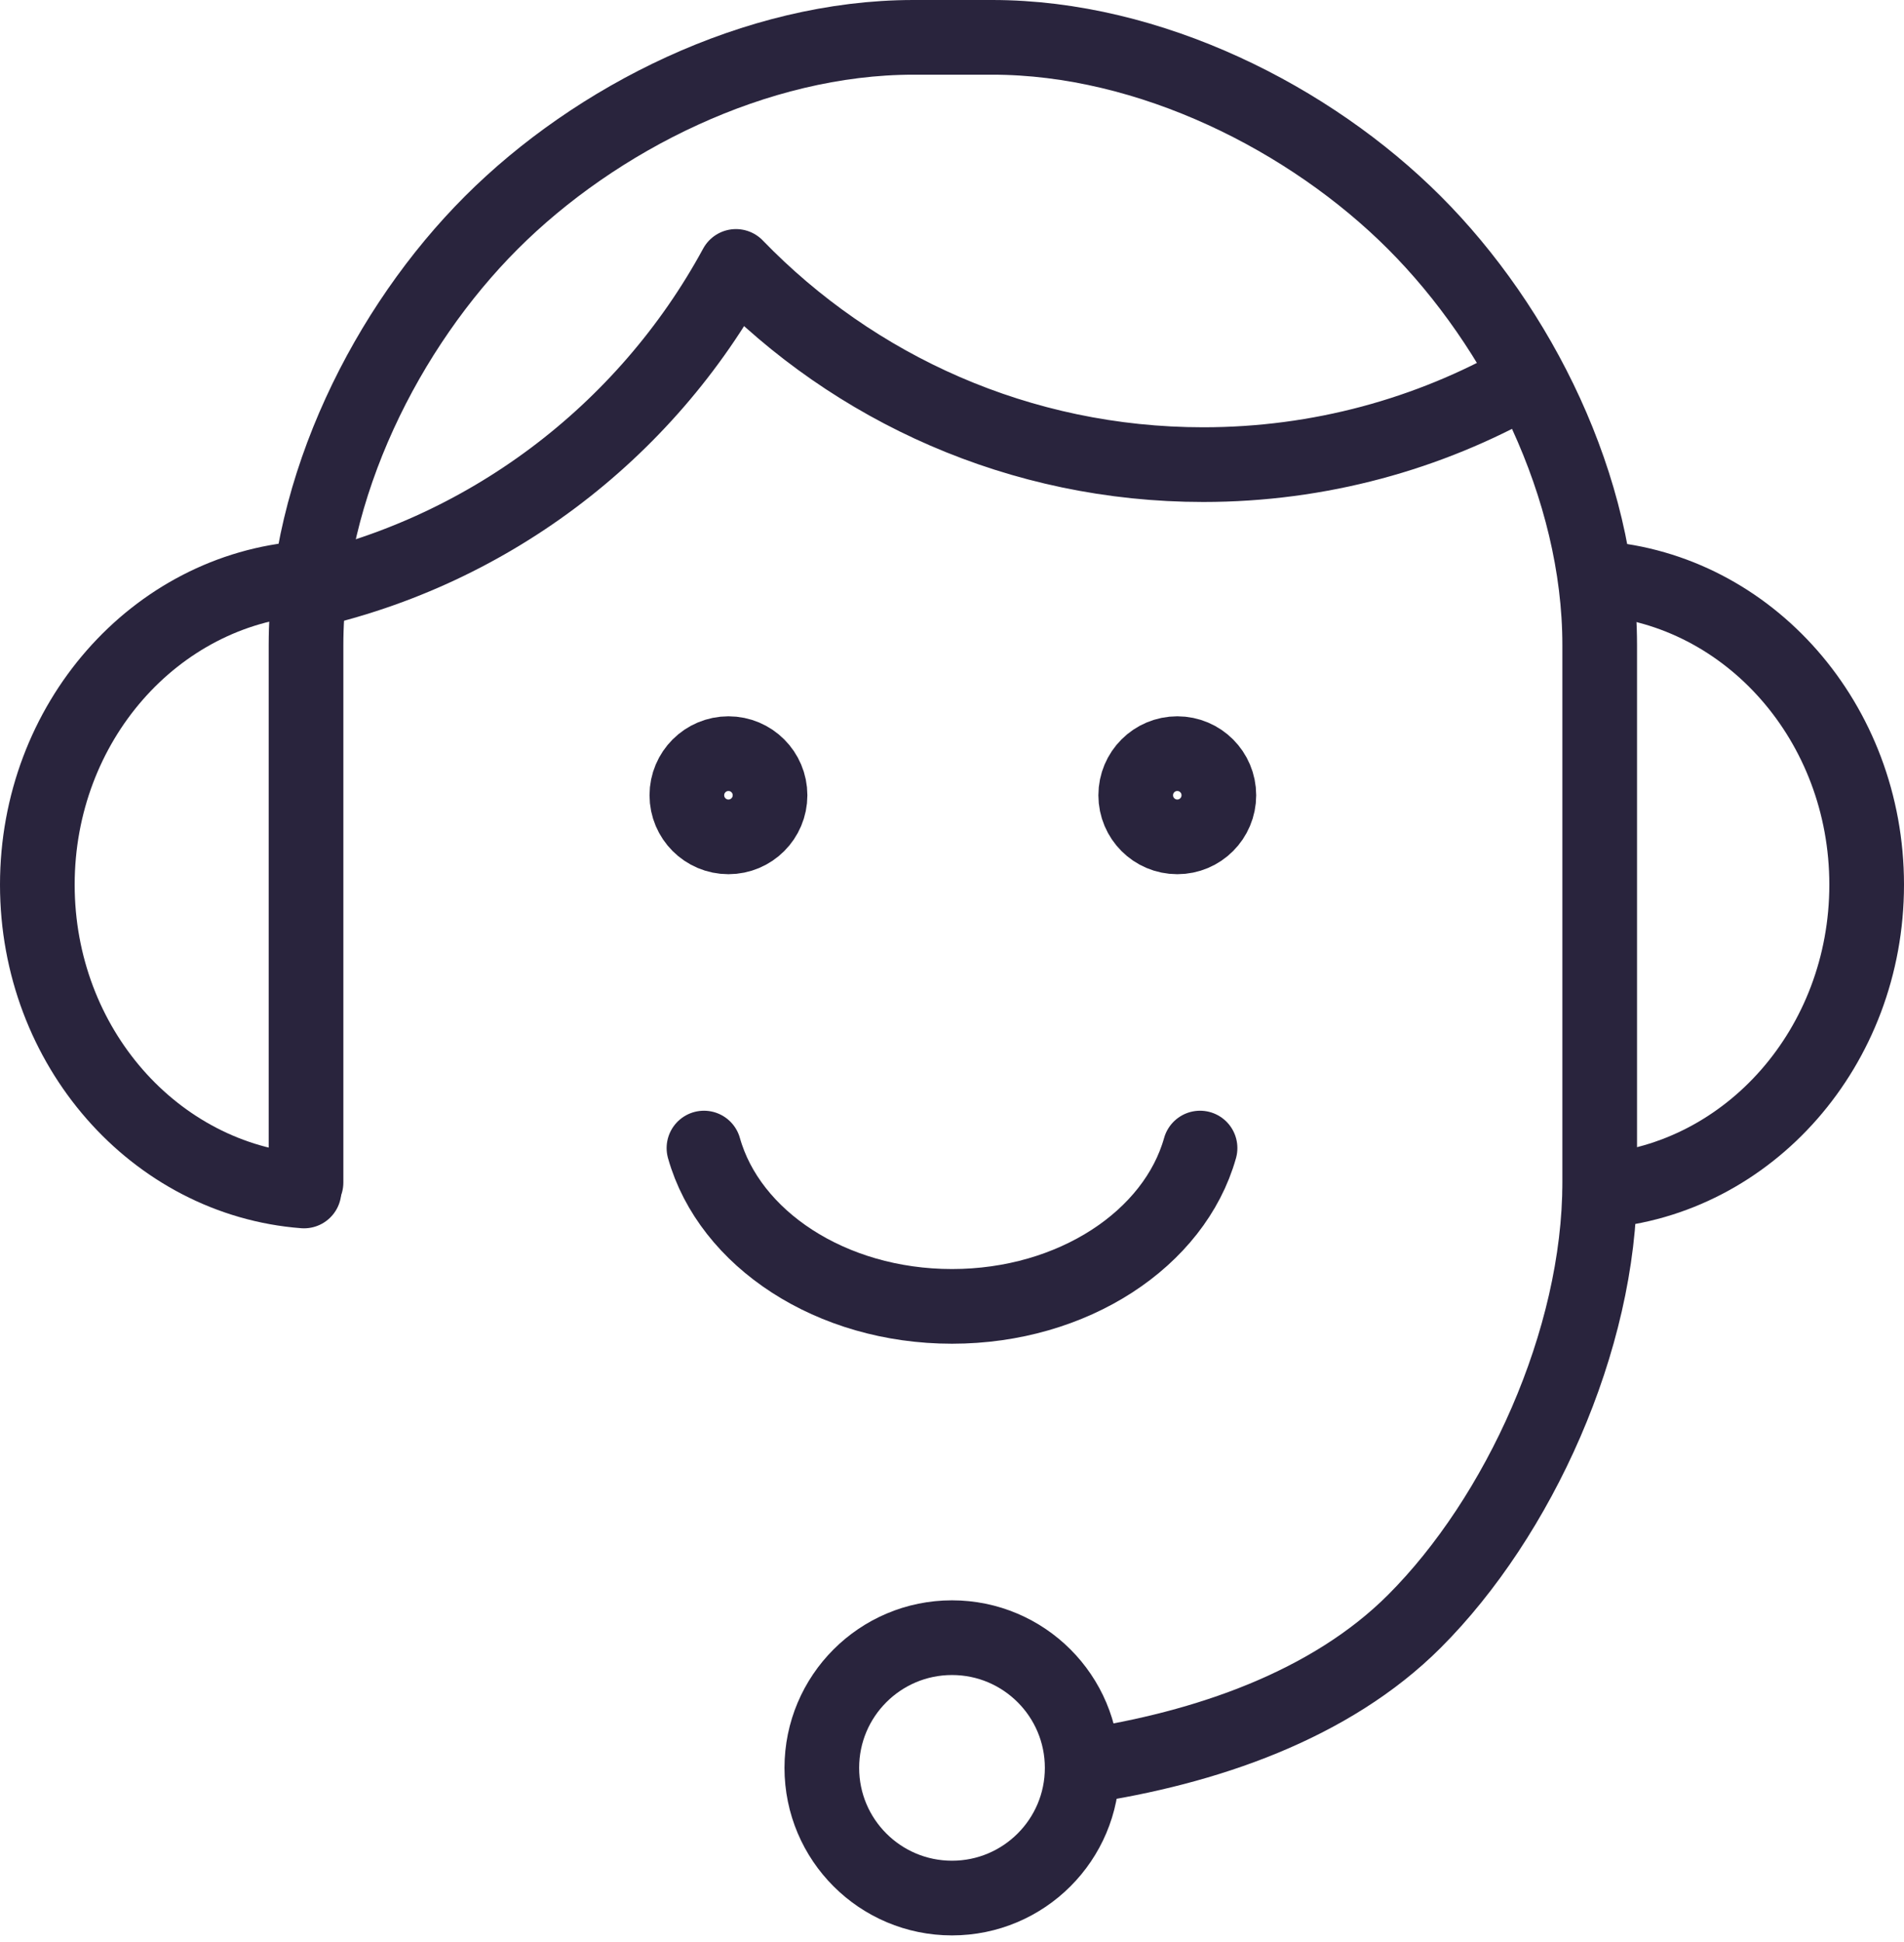 <svg xmlns="http://www.w3.org/2000/svg" width="51" height="52" viewBox="0 0 51 52" fill="none"><path d="M29.002 47.301C32.3 46.81 35.64 45.658 37.886 43.412C40.676 40.622 42.849 35.893 42.849 31.663V17.271C42.849 13.04 40.675 8.752 37.886 5.963C35.098 3.173 30.808 1 26.578 1H24.467C20.237 1 15.948 3.173 13.16 5.963C10.37 8.752 8.197 13.04 8.197 17.271V31.663" stroke="#29243D" stroke-width="2" stroke-miterlimit="22.926" stroke-linecap="round" stroke-linejoin="round"></path><path d="M31.535 20.18C32.15 20.18 32.648 20.679 32.648 21.294C32.648 21.909 32.15 22.408 31.535 22.408C30.919 22.408 30.421 21.909 30.421 21.294C30.421 20.679 30.919 20.18 31.535 20.18Z" stroke="#29243D" stroke-width="2" stroke-miterlimit="22.926" stroke-linecap="round" stroke-linejoin="round"></path><path d="M19.512 20.18C20.127 20.18 20.626 20.679 20.626 21.294C20.626 21.909 20.127 22.408 19.512 22.408C18.897 22.408 18.398 21.909 18.398 21.294C18.398 20.679 18.897 20.18 19.512 20.18Z" stroke="#29243D" stroke-width="2" stroke-miterlimit="22.926" stroke-linecap="round" stroke-linejoin="round"></path><path d="M8.143 31.89C4.15 31.584 1 28.029 1 23.689C1 19.349 4.15 15.794 8.143 15.488" stroke="#29243D" stroke-width="2" stroke-miterlimit="22.926" stroke-linecap="round" stroke-linejoin="round"></path><path d="M42.857 31.89C46.85 31.584 50 28.029 50 23.689C50 19.349 46.85 15.794 42.857 15.488" stroke="#29243D" stroke-width="2" stroke-miterlimit="22.926" stroke-linecap="round" stroke-linejoin="round"></path><path d="M18.856 30.741C19.539 33.167 22.254 34.98 25.5 34.98C28.746 34.98 31.461 33.167 32.144 30.741" stroke="#29243D" stroke-width="2" stroke-miterlimit="22.926" stroke-linecap="round" stroke-linejoin="round"></path><path d="M25.5 43.851C27.425 43.851 28.987 45.412 28.987 47.337C28.987 49.263 27.425 50.823 25.5 50.823C23.575 50.823 22.013 49.263 22.013 47.337C22.013 45.412 23.575 43.851 25.5 43.851Z" stroke="#29243D" stroke-width="2" stroke-miterlimit="22.926" stroke-linecap="round" stroke-linejoin="round"></path><path d="M7.891 15.907C13.002 14.866 17.298 11.584 19.713 7.134C22.879 10.406 27.317 12.441 32.23 12.441C35.347 12.441 38.273 11.621 40.805 10.188" stroke="#29243D" stroke-width="2" stroke-miterlimit="22.926" stroke-linecap="round" stroke-linejoin="round"></path></svg>